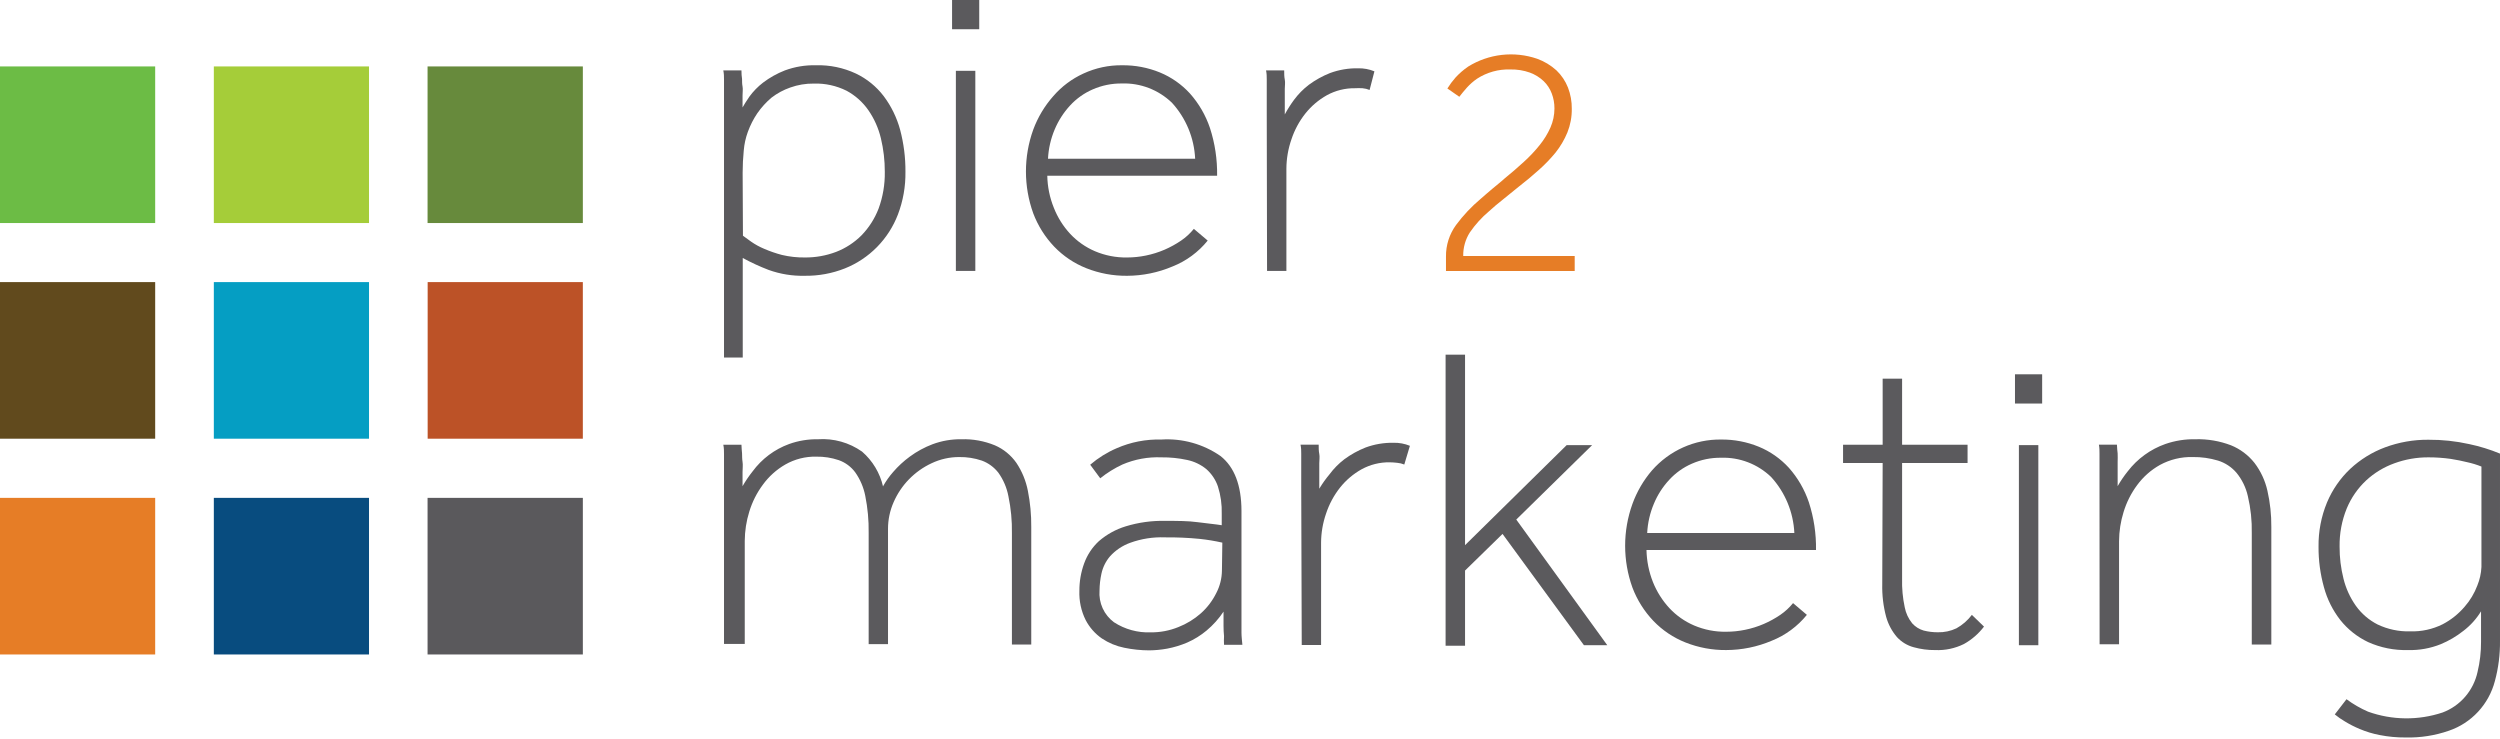 <svg width="274" height="81" viewBox="0 0 274 81" fill="none" xmlns="http://www.w3.org/2000/svg">
<path d="M17.008 7.281H0V24.445H17.008V7.281Z" fill="#6CBC45"/>
<path d="M17.008 30.918H0V48.082H17.008V30.918Z" fill="#614A1D"/>
<path d="M17.008 54.566H0V71.73H17.008V54.566Z" fill="#E67D26"/>
<path d="M40.444 7.281H23.436V24.445H40.444V7.281Z" fill="#A5CD39"/>
<path d="M40.444 30.918H23.436V48.082H40.444V30.918Z" fill="#059EC3"/>
<path d="M40.444 54.566H23.436V71.73H40.444V54.566Z" fill="#084C7F"/>
<path d="M63.88 7.281H46.861V24.445H63.88V7.281Z" fill="#678A3C"/>
<path d="M63.879 30.918H46.871V48.082H63.879V30.918Z" fill="#BC5227"/>
<path d="M63.88 54.566H46.861V71.73H63.88V54.566Z" fill="#5A595C"/>
<path d="M79.351 12.353V9.659C79.351 9.315 79.351 9.004 79.351 8.705C79.351 8.406 79.351 8.073 79.274 7.718H81.263C81.263 8.073 81.285 8.383 81.329 8.65C81.329 8.927 81.329 9.204 81.383 9.481C81.438 9.758 81.383 10.102 81.383 10.468C81.383 10.834 81.383 11.266 81.383 11.776C81.548 11.488 81.79 11.089 82.142 10.579C82.564 10.005 83.063 9.494 83.625 9.06C84.359 8.504 85.165 8.053 86.02 7.718C87.106 7.317 88.258 7.125 89.415 7.153C90.93 7.108 92.435 7.419 93.81 8.062C95.004 8.631 96.047 9.478 96.853 10.534C97.682 11.638 98.293 12.891 98.655 14.227C99.052 15.727 99.248 17.275 99.237 18.828C99.259 20.426 98.98 22.014 98.413 23.507C97.901 24.843 97.12 26.058 96.12 27.075C95.12 28.092 93.921 28.889 92.601 29.417C91.202 29.971 89.71 30.246 88.206 30.226C86.856 30.259 85.512 30.041 84.24 29.583C83.267 29.211 82.32 28.774 81.405 28.275V39.185H79.351V12.353ZM81.427 25.835L82.328 26.489C82.772 26.798 83.247 27.058 83.746 27.266C84.379 27.541 85.033 27.767 85.701 27.942C86.529 28.138 87.378 28.231 88.228 28.219C89.391 28.228 90.546 28.021 91.634 27.609C92.68 27.206 93.631 26.587 94.425 25.791C95.237 24.952 95.872 23.957 96.293 22.864C96.766 21.573 96.997 20.204 96.974 18.828C96.978 17.592 96.834 16.36 96.546 15.158C96.282 14.053 95.817 13.008 95.172 12.076C94.553 11.188 93.736 10.459 92.788 9.947C91.672 9.392 90.439 9.122 89.195 9.16C88.316 9.149 87.442 9.295 86.613 9.592C85.874 9.849 85.181 10.223 84.559 10.701C83.966 11.202 83.442 11.78 82.999 12.419C82.573 13.05 82.226 13.732 81.966 14.448C81.724 15.108 81.573 15.798 81.515 16.5C81.438 17.298 81.394 18.107 81.394 18.928L81.427 25.835Z" fill="#5B5A5D"/>
<path d="M104.347 0H107.324V3.204H104.347V0ZM104.764 7.761H106.896V29.693H104.764V7.761Z" fill="#5B5A5D"/>
<path d="M132.363 26.368C131.34 27.633 130.012 28.61 128.506 29.206C126.93 29.875 125.238 30.221 123.529 30.227C121.999 30.242 120.481 29.96 119.057 29.395C117.732 28.87 116.533 28.065 115.541 27.033C114.541 25.985 113.76 24.744 113.245 23.385C112.176 20.42 112.176 17.17 113.245 14.205C113.745 12.854 114.49 11.609 115.442 10.535C116.353 9.482 117.477 8.639 118.739 8.062C120.072 7.445 121.524 7.134 122.991 7.153C124.406 7.138 125.81 7.405 127.122 7.94C128.375 8.456 129.5 9.243 130.418 10.247C131.397 11.348 132.144 12.638 132.615 14.039C133.161 15.724 133.424 17.488 133.395 19.261H114.783C114.805 20.463 115.047 21.651 115.497 22.765C115.911 23.823 116.518 24.794 117.288 25.625C118.052 26.444 118.976 27.093 120.002 27.532C121.118 28.006 122.319 28.241 123.529 28.22C124.219 28.218 124.907 28.148 125.584 28.009C126.288 27.866 126.977 27.65 127.638 27.366C128.272 27.091 128.879 26.757 129.451 26.368C129.976 26.01 130.446 25.577 130.846 25.082L132.363 26.368ZM130.989 17.398C130.882 15.112 129.979 12.937 128.44 11.256C127.709 10.554 126.847 10.006 125.904 9.644C124.96 9.282 123.955 9.114 122.947 9.149C121.847 9.137 120.758 9.36 119.749 9.803C118.813 10.211 117.971 10.811 117.277 11.566C116.571 12.333 116.002 13.219 115.596 14.183C115.165 15.202 114.916 16.291 114.86 17.398H130.989Z" fill="#5B5A5D"/>
<path d="M138.836 12.353V9.659C138.836 9.315 138.836 9.005 138.836 8.706C138.836 8.406 138.836 8.074 138.759 7.719H140.747C140.747 8.074 140.747 8.406 140.813 8.728C140.879 9.049 140.813 9.382 140.813 9.748C140.813 10.114 140.813 10.524 140.813 10.967V12.542C141.112 11.986 141.45 11.453 141.824 10.945C142.286 10.32 142.834 9.764 143.45 9.293C144.165 8.766 144.945 8.334 145.769 8.007C146.753 7.643 147.796 7.466 148.845 7.486C149.458 7.471 150.068 7.584 150.636 7.819L150.108 9.859C149.86 9.756 149.596 9.692 149.328 9.67C149.054 9.655 148.779 9.655 148.504 9.67C147.431 9.655 146.372 9.918 145.428 10.435C144.519 10.944 143.717 11.625 143.066 12.442C142.395 13.29 141.878 14.251 141.539 15.28C141.18 16.314 140.994 17.401 140.989 18.496V29.694H138.869L138.836 12.353Z" fill="#5B5A5D"/>
<path d="M79.351 53.375V50.681C79.351 50.337 79.351 50.027 79.351 49.728C79.351 49.428 79.351 49.096 79.274 48.741H81.263C81.263 49.096 81.317 49.417 81.329 49.694C81.34 49.971 81.329 50.293 81.383 50.626C81.438 50.958 81.383 51.346 81.383 51.734V53.287C81.709 52.72 82.076 52.179 82.482 51.668C83.496 50.29 84.892 49.244 86.493 48.663C87.508 48.3 88.58 48.123 89.657 48.142C91.37 48.026 93.072 48.503 94.48 49.495C95.637 50.495 96.446 51.844 96.787 53.342V53.287C97.098 52.732 97.467 52.211 97.886 51.734C98.428 51.104 99.04 50.539 99.71 50.049C100.479 49.481 101.322 49.023 102.215 48.685C103.228 48.31 104.3 48.126 105.379 48.142C106.631 48.104 107.878 48.331 109.038 48.807C109.987 49.217 110.805 49.885 111.4 50.737C112.015 51.659 112.441 52.695 112.653 53.786C112.914 55.096 113.039 56.43 113.026 57.766V70.639H110.906V58.443C110.929 57.08 110.8 55.718 110.521 54.384C110.345 53.456 109.97 52.579 109.423 51.812C108.953 51.206 108.325 50.745 107.61 50.482C106.81 50.211 105.97 50.079 105.127 50.093C104.082 50.091 103.05 50.322 102.105 50.77C101.179 51.201 100.337 51.799 99.622 52.533C98.916 53.258 98.347 54.108 97.941 55.039C97.535 55.96 97.325 56.957 97.326 57.966V70.594H95.205V58.398C95.226 57.036 95.101 55.675 94.832 54.34C94.65 53.414 94.276 52.537 93.733 51.768C93.279 51.156 92.656 50.693 91.942 50.437C91.142 50.165 90.303 50.034 89.459 50.049C88.271 50.023 87.098 50.322 86.064 50.914C85.099 51.471 84.26 52.227 83.603 53.132C82.944 54.021 82.442 55.019 82.12 56.081C81.798 57.114 81.632 58.191 81.625 59.274V70.572H79.351V53.375Z" fill="#5B5A5D"/>
<path d="M134.154 70.67C134.136 70.353 134.136 70.034 134.154 69.717C134.117 69.348 134.099 68.978 134.099 68.608V67.034C133.582 67.811 132.957 68.509 132.242 69.107C131.597 69.645 130.879 70.09 130.111 70.426C129.404 70.727 128.668 70.95 127.914 71.092C127.268 71.21 126.614 71.273 125.958 71.28C125.035 71.277 124.115 71.18 123.211 70.992C122.336 70.816 121.504 70.47 120.761 69.972C120.019 69.457 119.412 68.769 118.992 67.965C118.495 66.97 118.257 65.863 118.3 64.749C118.296 63.732 118.471 62.722 118.816 61.767C119.153 60.826 119.711 59.981 120.442 59.306C121.299 58.567 122.298 58.016 123.376 57.687C124.782 57.256 126.247 57.054 127.716 57.088C129.045 57.088 130.221 57.088 131.265 57.232C132.308 57.376 133.176 57.443 133.902 57.565V56.323C133.933 55.305 133.792 54.288 133.484 53.318C133.233 52.58 132.793 51.923 132.21 51.411C131.602 50.916 130.886 50.574 130.122 50.413C129.191 50.21 128.24 50.114 127.287 50.125C125.822 50.064 124.363 50.333 123.013 50.912C122.148 51.316 121.333 51.822 120.585 52.42L119.486 50.934C120.357 50.188 121.335 49.578 122.387 49.127C123.928 48.452 125.597 48.127 127.276 48.173C129.58 48.025 131.867 48.661 133.77 49.981C135.293 51.186 136.059 53.189 136.066 55.99V67.887C136.066 68.442 136.066 68.93 136.066 69.34C136.066 69.75 136.132 70.293 136.165 70.67H134.154ZM133.967 59.472C133.148 59.287 132.319 59.15 131.484 59.062C130.221 58.938 128.952 58.883 127.683 58.895C126.382 58.844 125.084 59.048 123.859 59.494C123.019 59.798 122.265 60.304 121.662 60.969C121.194 61.514 120.869 62.17 120.717 62.876C120.585 63.48 120.515 64.097 120.508 64.716C120.455 65.385 120.573 66.055 120.85 66.665C121.127 67.274 121.554 67.802 122.09 68.198C123.29 68.976 124.698 69.363 126.123 69.306C127.158 69.316 128.184 69.12 129.144 68.73C130.054 68.375 130.894 67.861 131.627 67.211C132.323 66.587 132.893 65.834 133.308 64.993C133.704 64.234 133.915 63.39 133.924 62.532L133.967 59.472Z" fill="#5B5A5D"/>
<path d="M142.615 53.374V50.68C142.615 50.336 142.615 50.026 142.615 49.726C142.615 49.427 142.615 49.094 142.538 48.739H144.527C144.527 49.094 144.527 49.427 144.593 49.748C144.659 50.07 144.593 50.403 144.593 50.769C144.593 51.134 144.593 51.545 144.593 51.988V53.563C144.924 53.008 145.298 52.482 145.713 51.988C146.175 51.363 146.723 50.806 147.339 50.336C148.055 49.809 148.834 49.377 149.658 49.05C150.642 48.686 151.686 48.509 152.734 48.529C153.347 48.514 153.957 48.627 154.525 48.861L153.91 50.913C153.661 50.81 153.398 50.746 153.13 50.724C152.856 50.691 152.581 50.672 152.306 50.669C151.232 50.654 150.173 50.917 149.229 51.434C148.321 51.942 147.518 52.624 146.867 53.441C146.197 54.289 145.68 55.25 145.34 56.279C144.981 57.313 144.795 58.399 144.79 59.495V70.693H142.67L142.615 53.374Z" fill="#5B5A5D"/>
<path d="M158.437 38.871H160.569V59.749L171.709 48.783H174.5L166.183 56.944L176.159 70.715H173.599L164.678 58.518L160.569 62.532V70.77H158.437V38.871Z" fill="#5B5A5D"/>
<path d="M198.034 67.388C197.009 68.65 195.682 69.627 194.178 70.226C192.598 70.895 190.903 71.242 189.19 71.246C187.664 71.26 186.149 70.978 184.729 70.414C183.403 69.89 182.204 69.085 181.213 68.053C180.213 67.004 179.432 65.764 178.917 64.405C177.848 61.44 177.848 58.19 178.917 55.224C179.404 53.88 180.13 52.636 181.059 51.554C182.006 50.475 183.173 49.614 184.479 49.031C185.785 48.447 187.201 48.154 188.629 48.173C190.045 48.157 191.449 48.425 192.761 48.96C194.014 49.475 195.139 50.263 196.057 51.266C197.036 52.367 197.783 53.657 198.254 55.058C198.8 56.743 199.063 58.508 199.034 60.28H180.455C180.479 61.481 180.717 62.668 181.158 63.784C181.58 64.841 182.19 65.811 182.96 66.645C183.724 67.463 184.648 68.113 185.674 68.552C186.786 69.025 187.983 69.259 189.19 69.239C189.884 69.238 190.576 69.168 191.255 69.028C191.96 68.885 192.649 68.67 193.31 68.385C193.944 68.111 194.551 67.777 195.123 67.388C195.647 67.029 196.118 66.596 196.518 66.101L198.034 67.388ZM196.661 58.418C196.553 56.131 195.651 53.956 194.112 52.275C193.381 51.573 192.519 51.025 191.575 50.664C190.632 50.302 189.627 50.134 188.618 50.168C187.519 50.156 186.429 50.379 185.421 50.823C184.485 51.23 183.643 51.831 182.949 52.586C182.239 53.35 181.67 54.236 181.268 55.202C180.837 56.222 180.588 57.31 180.532 58.418H196.661Z" fill="#5B5A5D"/>
<path d="M206.339 50.747H201.999V48.74H206.339V41.5H208.47V48.74H215.645V50.747H208.47V63.431C208.442 64.478 208.538 65.524 208.756 66.547C208.879 67.199 209.162 67.809 209.58 68.321C209.918 68.695 210.351 68.968 210.833 69.108C211.343 69.237 211.867 69.3 212.393 69.297C213.094 69.314 213.791 69.166 214.425 68.864C215.085 68.496 215.661 67.994 216.117 67.39L217.447 68.676C216.852 69.457 216.104 70.107 215.249 70.583C214.273 71.066 213.193 71.294 212.107 71.248C211.309 71.257 210.514 71.152 209.745 70.938C209.042 70.751 208.405 70.366 207.91 69.829C207.358 69.186 206.953 68.429 206.723 67.611C206.408 66.438 206.264 65.224 206.295 64.008L206.339 50.747Z" fill="#5B5A5D"/>
<path d="M220.842 41.023H223.82V44.228H220.842V41.023ZM221.271 48.785H223.402V70.716H221.271V48.785Z" fill="#5B5A5D"/>
<path d="M230.105 53.374V50.68C230.105 50.336 230.105 50.025 230.105 49.726C230.105 49.427 230.105 49.094 230.04 48.739H232.017C232.017 49.094 232.072 49.416 232.094 49.693C232.116 49.97 232.094 50.291 232.094 50.624C232.094 50.957 232.094 51.345 232.094 51.733V53.285C232.417 52.717 232.784 52.176 233.193 51.666C234.253 50.282 235.688 49.239 237.324 48.662C238.384 48.295 239.5 48.119 240.62 48.141C241.951 48.104 243.276 48.33 244.521 48.806C245.528 49.214 246.414 49.879 247.092 50.735C247.777 51.636 248.261 52.676 248.509 53.784C248.806 55.089 248.95 56.425 248.937 57.765V70.637H246.795V58.441C246.823 57.075 246.679 55.712 246.366 54.383C246.155 53.438 245.726 52.556 245.114 51.81C244.576 51.185 243.876 50.724 243.092 50.48C242.194 50.21 241.261 50.079 240.323 50.092C239.072 50.059 237.833 50.358 236.731 50.957C235.748 51.507 234.894 52.263 234.226 53.174C233.566 54.064 233.064 55.062 232.742 56.124C232.421 57.157 232.254 58.233 232.248 59.317V70.615H230.116L230.105 53.374Z" fill="#5B5A5D"/>
<path d="M257.177 76.635C257.911 77.179 258.703 77.637 259.54 77.999C262.179 78.944 265.055 78.975 267.714 78.088C268.667 77.729 269.517 77.136 270.184 76.361C270.852 75.586 271.317 74.655 271.537 73.653C271.8 72.564 271.93 71.447 271.922 70.327V67C271.412 67.833 270.753 68.563 269.977 69.151C269.223 69.747 268.391 70.236 267.505 70.604C266.37 71.06 265.156 71.279 263.934 71.247C262.423 71.291 260.921 70.992 259.54 70.371C258.357 69.808 257.316 68.982 256.496 67.954C255.666 66.89 255.057 65.668 254.705 64.362C254.303 62.918 254.103 61.426 254.112 59.926C254.089 58.265 254.403 56.616 255.035 55.081C255.618 53.684 256.487 52.425 257.584 51.389C258.692 50.356 259.992 49.554 261.407 49.027C262.927 48.464 264.535 48.182 266.154 48.196C267.657 48.186 269.157 48.346 270.626 48.673C271.779 48.915 272.908 49.264 273.999 49.715V70.216C274.018 71.713 273.83 73.206 273.438 74.651C273.109 75.905 272.477 77.058 271.599 78.006C270.721 78.954 269.624 79.668 268.406 80.084C266.877 80.617 265.266 80.869 263.649 80.827C262.697 80.835 261.748 80.745 260.814 80.561C260.06 80.418 259.324 80.195 258.617 79.895C258.054 79.661 257.51 79.383 256.991 79.064C256.605 78.839 256.237 78.583 255.892 78.299L257.177 76.635ZM271.966 51.134C271.46 50.931 270.938 50.772 270.406 50.657C269.9 50.524 269.307 50.413 268.582 50.291C267.777 50.179 266.966 50.123 266.154 50.125C264.88 50.118 263.615 50.34 262.418 50.779C261.276 51.19 260.226 51.827 259.331 52.653C258.41 53.515 257.684 54.566 257.199 55.735C256.662 57.057 256.397 58.476 256.419 59.904C256.413 61.093 256.557 62.278 256.848 63.43C257.11 64.494 257.569 65.498 258.199 66.391C258.819 67.258 259.637 67.961 260.583 68.442C261.701 68.975 262.929 69.234 264.165 69.196C265.393 69.235 266.612 68.968 267.714 68.42C268.63 67.941 269.446 67.29 270.12 66.501C270.721 65.817 271.194 65.028 271.516 64.173C271.779 63.528 271.932 62.841 271.966 62.144V51.134Z" fill="#5B5A5D"/>
<path d="M158.479 28.125C158.464 26.883 158.85 25.668 159.578 24.666C160.365 23.605 161.272 22.641 162.281 21.794C162.687 21.428 163.116 21.074 163.566 20.686C164.017 20.297 164.456 19.976 164.885 19.577C165.632 18.967 166.346 18.357 167.005 17.747C167.636 17.178 168.22 16.559 168.752 15.896C169.226 15.311 169.621 14.666 169.928 13.977C170.216 13.321 170.366 12.611 170.367 11.893C170.372 11.329 170.271 10.768 170.071 10.241C169.878 9.729 169.574 9.266 169.181 8.888C168.747 8.478 168.235 8.161 167.676 7.957C166.992 7.713 166.269 7.597 165.544 7.613C164.246 7.567 162.966 7.923 161.874 8.633C161.473 8.912 161.105 9.235 160.776 9.598C160.457 9.953 160.182 10.296 159.941 10.607L158.633 9.698C158.896 9.274 159.194 8.873 159.523 8.5C159.941 8.045 160.409 7.64 160.919 7.292C162.038 6.6 163.294 6.165 164.598 6.017C165.903 5.87 167.223 6.013 168.467 6.438C169.249 6.72 169.969 7.153 170.587 7.713C171.139 8.241 171.571 8.884 171.851 9.598C172.136 10.34 172.278 11.13 172.268 11.926C172.279 12.815 172.114 13.697 171.785 14.521C171.455 15.318 171.014 16.065 170.477 16.738C169.91 17.426 169.289 18.068 168.621 18.657C167.939 19.266 167.214 19.876 166.423 20.486L164.687 21.894C164.149 22.315 163.654 22.737 163.193 23.158C162.393 23.831 161.687 24.611 161.094 25.475C160.604 26.245 160.352 27.144 160.369 28.059H172.587V29.7H158.479V28.125Z" fill="#E67D26"/>
</svg>

